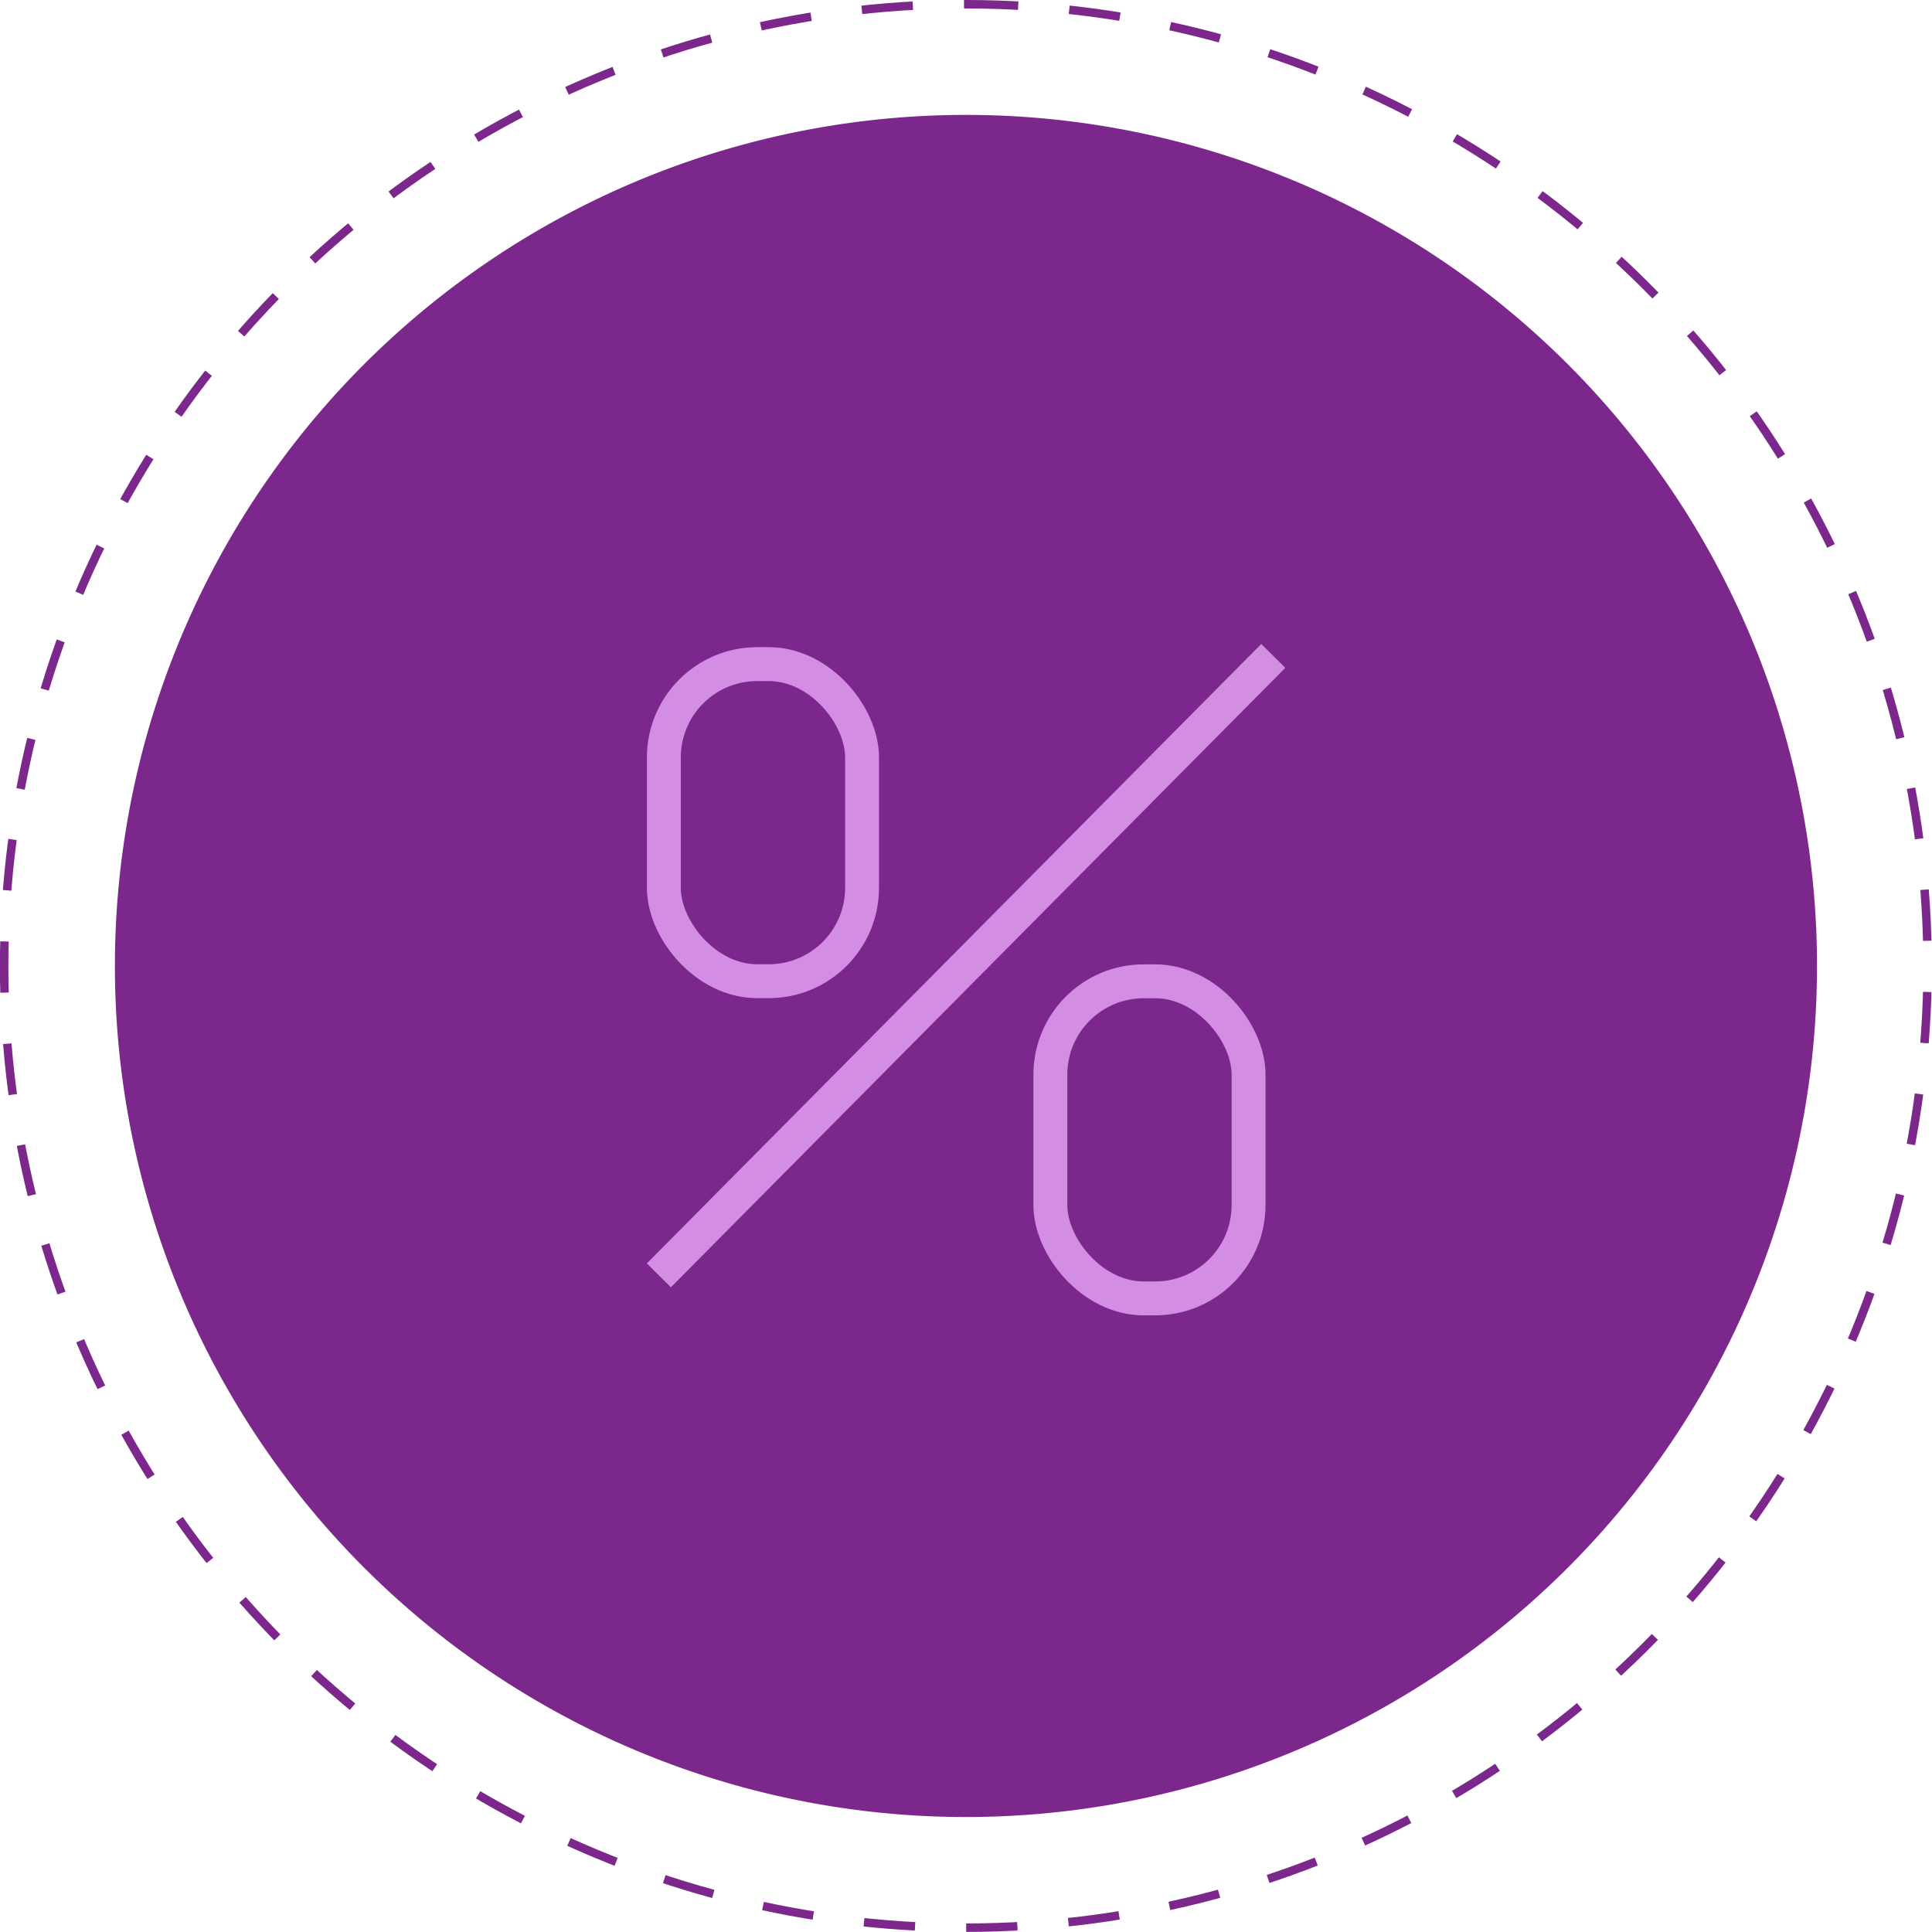 <svg id="Camada_1" data-name="Camada 1" xmlns="http://www.w3.org/2000/svg" xmlns:xlink="http://www.w3.org/1999/xlink" viewBox="0 0 227.99 227.99"><defs><style>.cls-1,.cls-4,.cls-5{fill:none;}.cls-2{clip-path:url(#clip-path);}.cls-3{fill:#7b278b;}.cls-4{stroke:#7b278b;stroke-dasharray:6.04 6.04;}.cls-4,.cls-5{stroke-miterlimit:10;}.cls-5{stroke:#d38de3;stroke-width:4px;}</style><clipPath id="clip-path" transform="translate(0 0)"><rect class="cls-1" width="227.99" height="227.99"/></clipPath></defs><title>icone-smart-cred4</title><g class="cls-2"><path class="cls-3" d="M214.42,114A100.43,100.43,0,1,0,114,214.42,100.42,100.42,0,0,0,214.42,114" transform="translate(0 0)"/><circle class="cls-4" cx="113.99" cy="113.99" r="113.49" transform="translate(-0.15 227.84) rotate(-89.93)"/><line class="cls-5" x1="150.26" y1="77.4" x2="77.75" y2="150.5"/><rect class="cls-5" x="78.34" y="78.37" width="23.39" height="37.42" rx="11.02" ry="11.02"/><rect class="cls-5" x="123.95" y="115.8" width="23.39" height="37.42" rx="11.02" ry="11.02"/></g></svg>